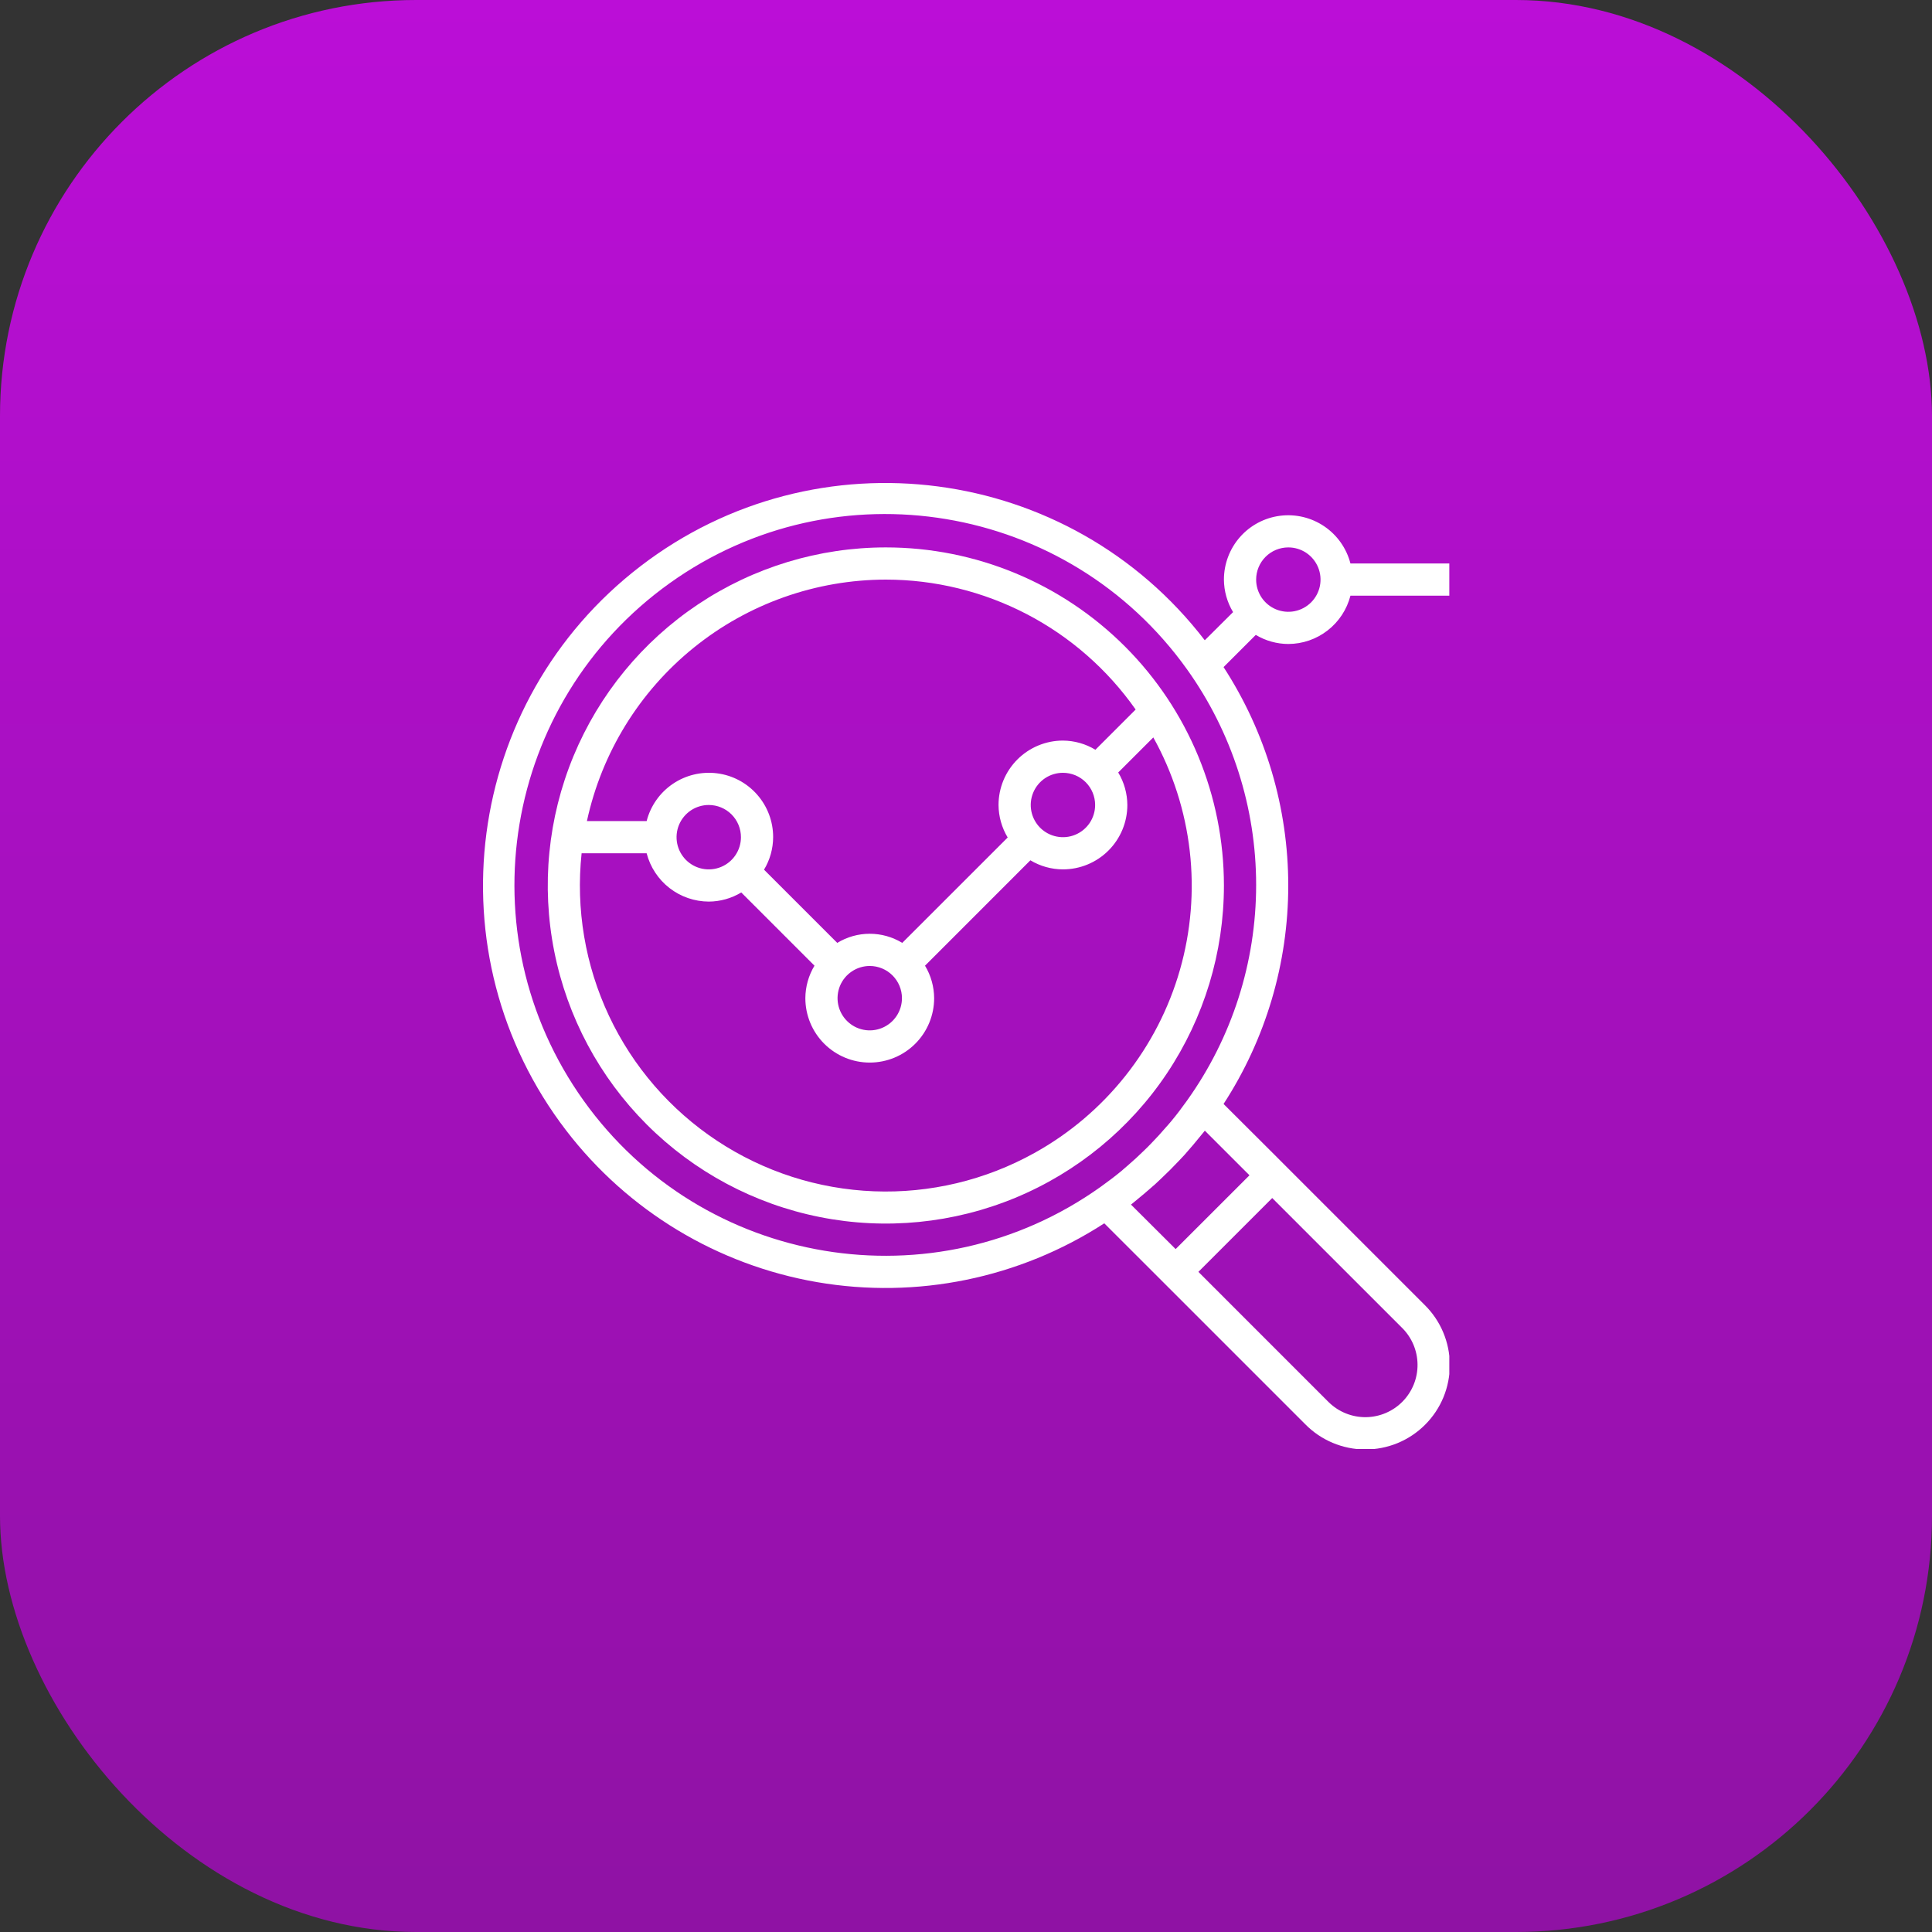 <svg width="80" height="80" viewBox="0 0 80 80" fill="none" xmlns="http://www.w3.org/2000/svg">
<rect x="0" y="0" width="80" height="80" fill="#333333" stroke="none"/>
<rect width="80" height="80" rx="17.23" fill="url(#paint0_linear_5794_21608)"/>
<g clip-path="url(#clip0_5794_21608)">
<path d="M36.681 22.667C33.912 22.667 31.206 23.488 28.903 25.026C26.601 26.564 24.807 28.751 23.747 31.309C22.688 33.867 22.41 36.681 22.951 39.397C23.491 42.113 24.824 44.607 26.782 46.565C28.74 48.523 31.234 49.856 33.95 50.396C36.665 50.937 39.48 50.659 42.038 49.6C44.596 48.54 46.783 46.746 48.321 44.444C49.859 42.141 50.68 39.435 50.68 36.666C50.68 32.953 49.206 29.392 46.58 26.767C43.955 24.142 40.394 22.667 36.681 22.667ZM36.681 24C38.71 24.001 40.709 24.491 42.51 25.427C44.31 26.363 45.858 27.719 47.025 29.38L45.358 31.046C44.953 30.8 44.488 30.669 44.014 30.666C43.307 30.666 42.629 30.947 42.129 31.447C41.628 31.947 41.347 32.626 41.347 33.333C41.35 33.807 41.481 34.272 41.726 34.679L37.36 39.043C36.955 38.796 36.489 38.665 36.014 38.665C35.539 38.665 35.074 38.796 34.669 39.043L31.637 36.012C31.882 35.605 32.012 35.141 32.014 34.666C32.016 34.017 31.78 33.391 31.352 32.904C30.924 32.416 30.333 32.102 29.69 32.021C29.046 31.939 28.395 32.095 27.859 32.459C27.322 32.823 26.937 33.371 26.776 33.999H24.303C24.916 31.17 26.477 28.636 28.729 26.817C30.98 24.998 33.786 24.004 36.681 24ZM45.347 33.333C45.347 33.596 45.269 33.854 45.123 34.074C44.976 34.293 44.768 34.464 44.524 34.565C44.281 34.666 44.013 34.692 43.754 34.64C43.495 34.589 43.258 34.462 43.071 34.276C42.885 34.089 42.758 33.852 42.706 33.593C42.655 33.334 42.681 33.066 42.782 32.823C42.883 32.579 43.054 32.371 43.273 32.224C43.492 32.078 43.75 32 44.014 32C44.368 32 44.707 32.14 44.957 32.39C45.207 32.64 45.347 32.979 45.347 33.333ZM37.348 41.333C37.348 41.596 37.269 41.854 37.123 42.073C36.976 42.292 36.768 42.463 36.525 42.564C36.281 42.665 36.013 42.692 35.754 42.64C35.496 42.589 35.258 42.462 35.072 42.275C34.885 42.089 34.758 41.851 34.707 41.593C34.655 41.334 34.682 41.066 34.782 40.822C34.883 40.579 35.054 40.37 35.274 40.224C35.493 40.077 35.751 39.999 36.014 39.999C36.368 39.999 36.707 40.14 36.957 40.39C37.207 40.64 37.348 40.979 37.348 41.333ZM30.681 34.666C30.681 34.93 30.603 35.188 30.456 35.407C30.31 35.626 30.102 35.797 29.858 35.898C29.614 35.999 29.346 36.025 29.088 35.974C28.829 35.922 28.592 35.795 28.405 35.609C28.219 35.422 28.092 35.185 28.04 34.926C27.989 34.667 28.015 34.4 28.116 34.156C28.217 33.912 28.388 33.704 28.607 33.557C28.826 33.411 29.084 33.333 29.348 33.333C29.702 33.333 30.041 33.473 30.291 33.723C30.541 33.973 30.681 34.312 30.681 34.666ZM42.832 47.743C40.805 48.87 38.507 49.419 36.189 49.329C33.87 49.239 31.622 48.515 29.687 47.234C27.753 45.954 26.207 44.167 25.219 42.068C24.231 39.969 23.838 37.639 24.083 35.333H26.776C26.924 35.903 27.256 36.409 27.721 36.771C28.186 37.133 28.759 37.33 29.348 37.333C29.822 37.331 30.288 37.2 30.694 36.955L33.726 39.987C33.481 40.393 33.35 40.858 33.348 41.333C33.348 42.04 33.629 42.718 34.129 43.218C34.629 43.718 35.307 43.999 36.014 43.999C36.721 43.999 37.4 43.718 37.9 43.218C38.4 42.718 38.681 42.04 38.681 41.333C38.678 40.858 38.548 40.393 38.303 39.987L42.666 35.623C43.073 35.868 43.539 35.998 44.014 35.999C44.721 35.999 45.4 35.718 45.9 35.218C46.4 34.718 46.681 34.04 46.681 33.333C46.678 32.858 46.548 32.393 46.303 31.987L47.756 30.535C48.563 31.988 49.076 33.586 49.265 35.237C49.454 36.888 49.316 38.561 48.859 40.159C48.402 41.757 47.634 43.249 46.6 44.55C45.566 45.852 44.286 46.937 42.832 47.743Z" fill="white"/>
<path d="M53.347 26.666C53.937 26.664 54.509 26.467 54.974 26.105C55.44 25.743 55.772 25.237 55.919 24.666H60.013V23.333H55.919C55.758 22.706 55.372 22.159 54.836 21.795C54.3 21.431 53.649 21.275 53.006 21.357C52.363 21.439 51.772 21.752 51.344 22.239C50.916 22.726 50.68 23.352 50.68 24C50.683 24.474 50.814 24.939 51.059 25.346L49.887 26.512C44.283 19.218 33.82 17.842 26.519 23.447C19.218 29.051 17.842 39.513 23.447 46.815C25.998 50.138 29.707 52.379 33.836 53.091C37.964 53.802 42.21 52.933 45.726 50.655L47.738 52.665L48.681 53.608L54.047 58.974C54.37 59.303 54.756 59.565 55.181 59.744C55.606 59.923 56.063 60.017 56.524 60.019C56.986 60.021 57.443 59.931 57.87 59.756C58.296 59.58 58.684 59.322 59.01 58.995C59.337 58.669 59.595 58.281 59.771 57.855C59.946 57.428 60.036 56.971 60.034 56.509C60.032 56.048 59.938 55.591 59.759 55.166C59.58 54.741 59.318 54.355 58.989 54.032L53.623 48.666L52.68 47.722L50.665 45.713C52.414 43.02 53.344 39.879 53.344 36.668C53.344 33.458 52.414 30.316 50.665 27.623L51.999 26.29C52.406 26.534 52.872 26.665 53.347 26.666ZM53.347 22.667C53.611 22.667 53.868 22.745 54.088 22.891C54.307 23.038 54.478 23.246 54.579 23.49C54.68 23.733 54.706 24.001 54.655 24.26C54.603 24.519 54.476 24.756 54.29 24.943C54.103 25.129 53.866 25.256 53.607 25.308C53.348 25.359 53.08 25.332 52.837 25.232C52.593 25.131 52.385 24.96 52.238 24.741C52.092 24.521 52.014 24.264 52.014 24C52.014 23.646 52.154 23.307 52.404 23.057C52.654 22.807 52.993 22.667 53.347 22.667ZM58.047 54.974C58.457 55.375 58.691 55.922 58.697 56.496C58.704 57.069 58.482 57.621 58.081 58.031C57.681 58.441 57.133 58.675 56.56 58.682C55.987 58.688 55.434 58.467 55.024 58.066L54.989 58.032L49.623 52.665L52.68 49.608L58.047 54.974ZM51.738 48.666L48.681 51.722L46.832 49.88C46.926 49.808 47.014 49.728 47.106 49.655C47.199 49.581 47.306 49.488 47.406 49.405C47.552 49.282 47.696 49.155 47.837 49.031C47.91 48.965 47.98 48.898 48.05 48.831C48.324 48.575 48.589 48.31 48.845 48.037C48.911 47.965 48.978 47.896 49.045 47.824C49.172 47.682 49.295 47.538 49.419 47.392C49.502 47.294 49.584 47.194 49.665 47.093C49.738 47.001 49.817 46.913 49.89 46.819L51.738 48.666ZM49.155 45.569C48.945 45.862 48.728 46.152 48.499 46.426C48.432 46.509 48.361 46.585 48.292 46.664C48.088 46.902 47.878 47.132 47.66 47.355C47.566 47.452 47.47 47.549 47.371 47.643C47.15 47.861 46.919 48.071 46.681 48.276C46.598 48.342 46.524 48.415 46.443 48.482C46.166 48.711 45.879 48.927 45.586 49.137C38.685 54.067 29.094 52.47 24.163 45.569C19.233 38.668 20.833 29.083 27.73 24.149C34.628 19.215 44.222 20.816 49.153 27.717C51.014 30.322 52.014 33.443 52.014 36.644C52.014 39.846 51.014 42.967 49.153 45.571L49.155 45.569Z" fill="white"/>
</g>
<defs>
<linearGradient id="paint0_linear_5794_21608" x1="40" y1="0" x2="40" y2="80" gradientUnits="userSpaceOnUse">
<stop stop-color="#BB0ED7"/>
<stop offset="1" stop-color="#8F12A4"/>
</linearGradient>
<clipPath id="clip0_5794_21608">
<rect width="40.013" height="40" fill="white" transform="translate(20 20)"/>
</clipPath>
</defs>
</svg>
